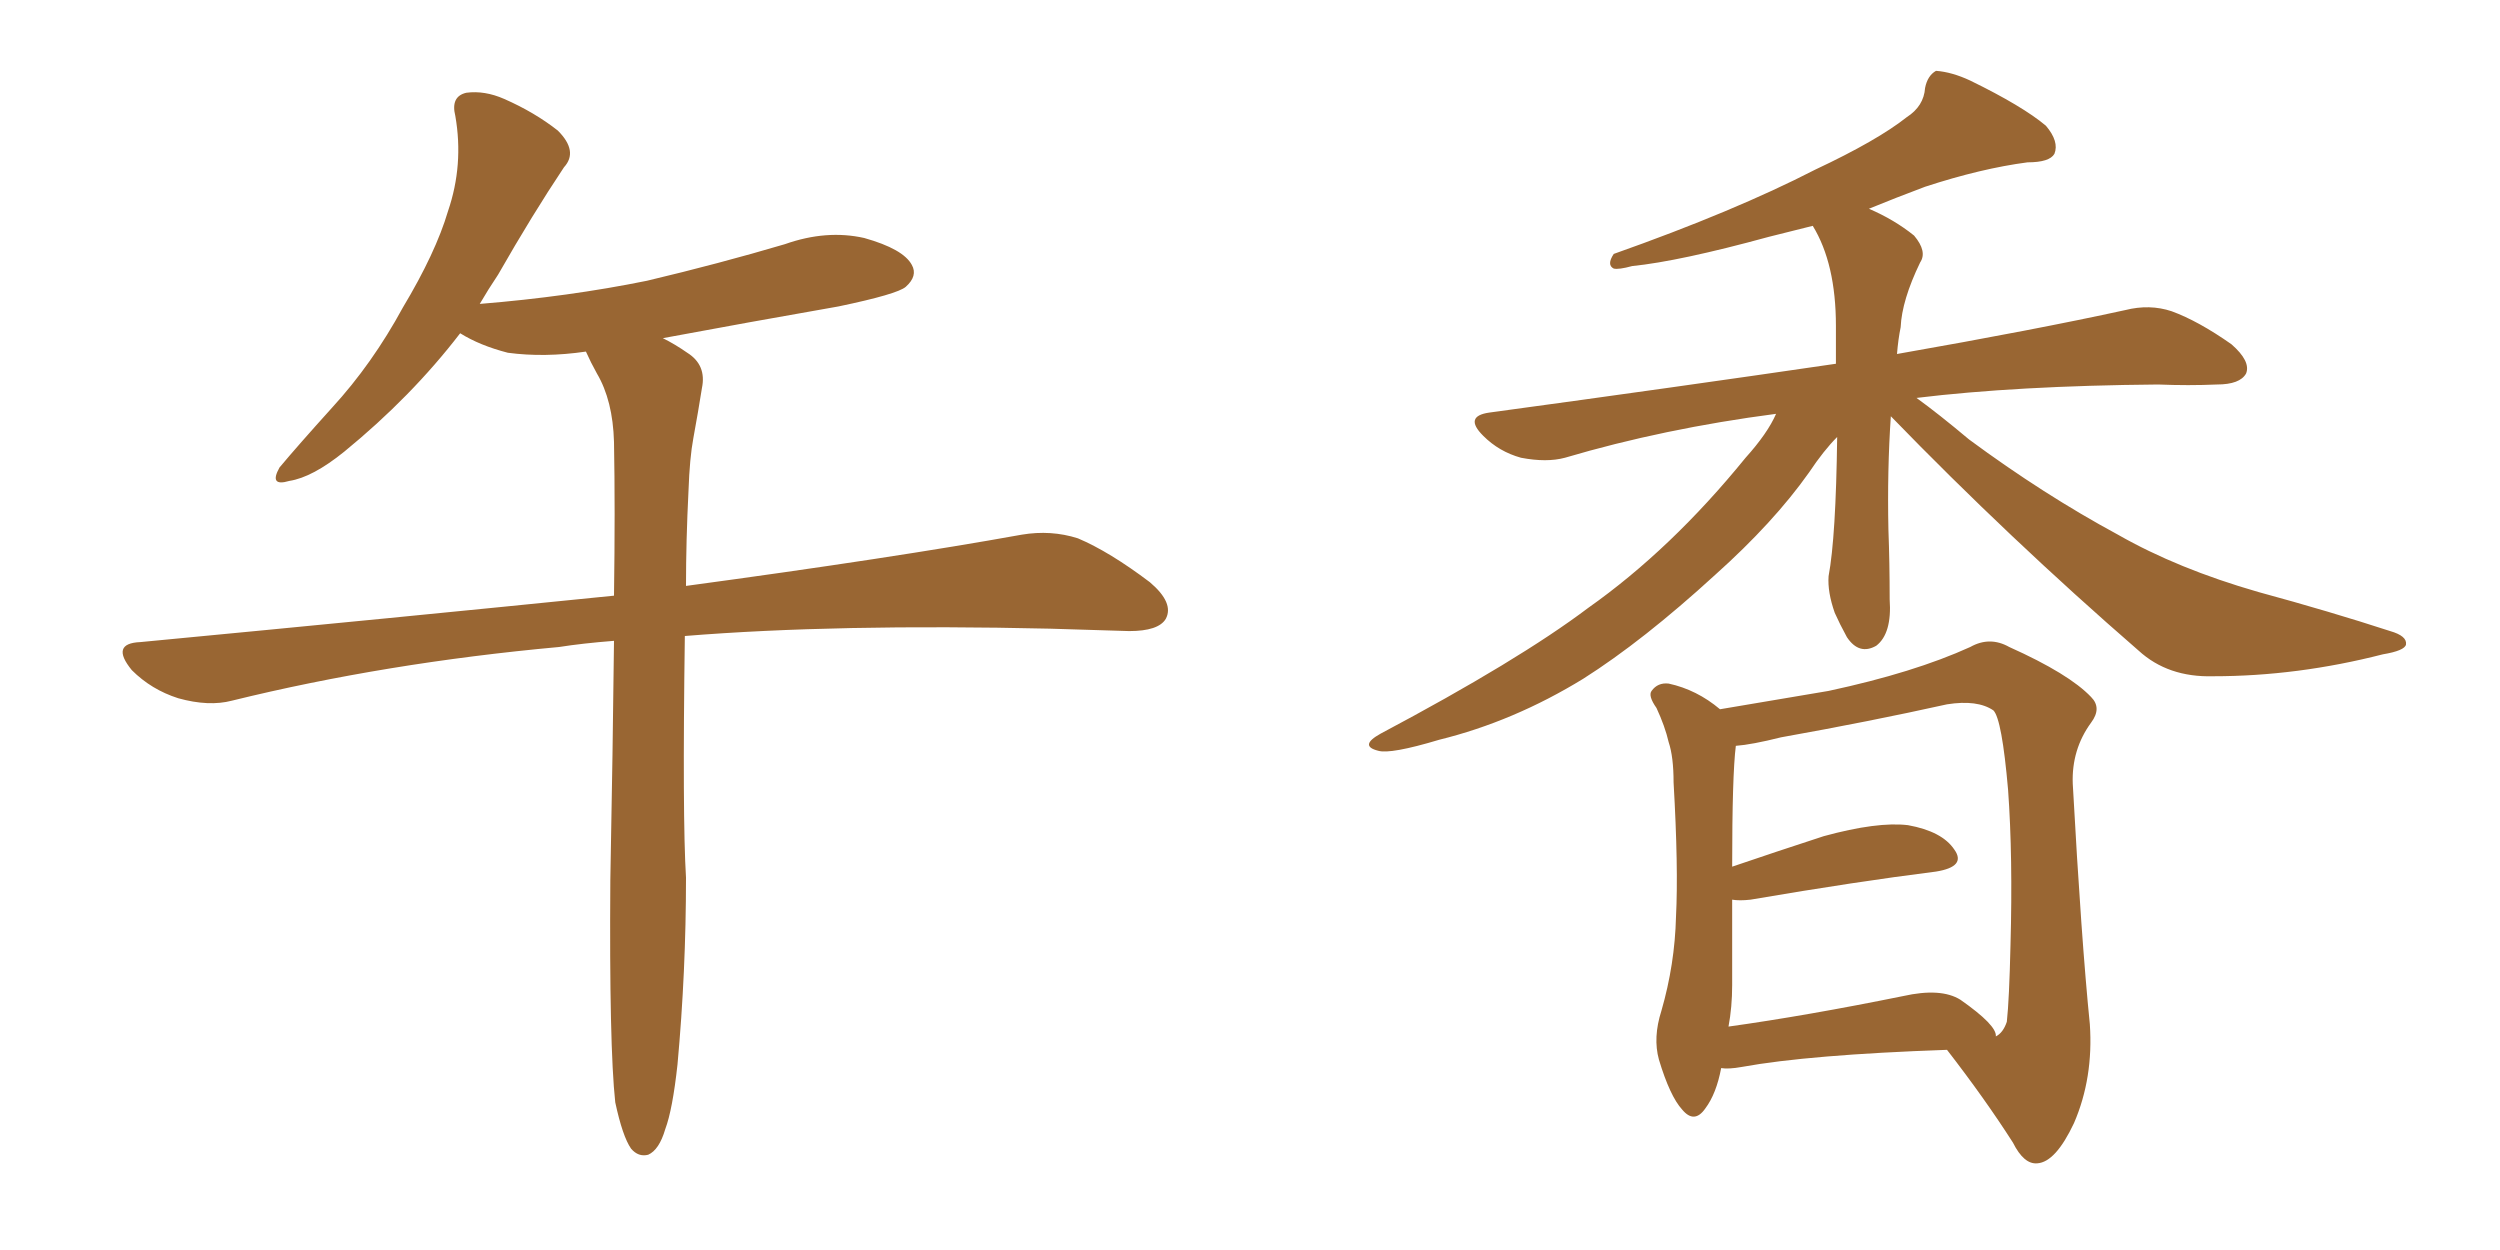 <svg xmlns="http://www.w3.org/2000/svg" xmlns:xlink="http://www.w3.org/1999/xlink" width="300" height="150"><path fill="#996633" padding="10" d="M73.83 132.28L73.83 132.28L73.83 132.28Q73.10 125.54 73.24 105.62L73.24 105.62Q73.54 89.79 73.68 76.90L73.68 76.90Q69.87 77.20 67.09 77.64L67.09 77.64Q46.29 79.54 27.83 84.08L27.83 84.08Q25.05 84.81 21.39 83.79L21.39 83.79Q18.16 82.76 15.82 80.42L15.82 80.42Q13.18 77.20 16.85 77.05L16.85 77.05Q47.61 74.12 73.68 71.48L73.68 71.48Q73.83 61.08 73.68 53.03L73.68 53.03Q73.54 48.05 71.63 44.82L71.63 44.82Q70.90 43.51 70.31 42.19L70.31 42.19Q65.33 42.92 60.94 42.33L60.94 42.33Q57.57 41.46 55.22 39.99L55.22 39.99Q49.37 47.61 41.31 54.20L41.31 54.20Q37.50 57.28 34.72 57.71L34.72 57.71Q32.23 58.45 33.54 56.10L33.54 56.10Q35.74 53.47 39.84 48.93L39.84 48.93Q44.68 43.65 48.34 36.91L48.34 36.91Q52.29 30.32 53.76 25.34L53.76 25.34Q55.66 19.78 54.64 13.92L54.64 13.92Q54.05 11.57 55.96 11.13L55.96 11.13Q58.15 10.84 60.50 11.87L60.50 11.87Q64.16 13.48 66.94 15.67L66.94 15.67Q69.43 18.16 67.68 20.07L67.68 20.07Q63.87 25.78 59.77 32.96L59.77 32.96Q58.59 34.72 57.57 36.47L57.57 36.47Q68.26 35.60 77.64 33.69L77.64 33.69Q86.28 31.64 94.19 29.30L94.19 29.30Q99.17 27.54 103.71 28.56L103.71 28.56Q108.40 29.88 109.42 31.79L109.42 31.79Q110.16 33.11 108.69 34.42L108.69 34.42Q107.67 35.30 100.63 36.77L100.63 36.77Q89.79 38.67 79.54 40.58L79.54 40.58Q81.01 41.31 82.47 42.33L82.47 42.33Q84.81 43.80 84.23 46.58L84.23 46.58Q83.79 49.37 83.20 52.59L83.20 52.59Q82.76 54.93 82.62 58.89L82.62 58.89Q82.32 64.89 82.32 70.31L82.32 70.31Q107.23 66.94 122.61 64.16L122.61 64.16Q126.12 63.57 129.35 64.60L129.35 64.60Q133.15 66.21 137.99 69.87L137.99 69.87Q140.92 72.36 139.89 74.27L139.89 74.27Q139.01 75.73 135.50 75.73L135.50 75.73Q130.96 75.59 125.98 75.44L125.98 75.44Q100.34 74.85 82.18 76.32L82.18 76.32Q81.88 98.14 82.32 105.32L82.32 105.32Q82.32 116.60 81.30 127.73L81.30 127.73Q80.71 133.15 79.83 135.50L79.83 135.50Q79.10 137.99 77.78 138.57L77.78 138.57Q76.61 138.87 75.73 137.84L75.73 137.84Q74.71 136.38 73.83 132.28ZM226.90 49.95L226.90 49.95Q226.46 56.40 226.61 63.57L226.61 63.57Q226.76 67.53 226.76 71.92L226.76 71.92Q227.05 76.03 225.15 77.49L225.15 77.49Q223.10 78.66 221.63 76.46L221.63 76.46Q220.75 74.85 220.17 73.54L220.17 73.54Q219.29 71.04 219.43 69.14L219.43 69.14Q220.31 64.45 220.46 52.44L220.46 52.44Q218.85 54.05 217.09 56.69L217.09 56.69Q212.84 62.70 205.81 68.99L205.81 68.99Q197.17 76.90 189.99 81.45L189.99 81.45Q181.64 86.57 172.71 88.77L172.71 88.77Q166.85 90.53 165.38 90.09L165.38 90.09Q163.04 89.50 165.67 88.04L165.67 88.04Q182.23 79.25 190.58 72.95L190.58 72.95Q200.54 65.92 209.47 54.93L209.47 54.93Q212.11 52.00 213.13 49.66L213.13 49.66Q199.66 51.42 187.79 54.93L187.79 54.93Q185.60 55.52 182.52 54.93L182.52 54.93Q179.88 54.20 177.98 52.29L177.98 52.29Q175.63 49.95 178.71 49.51L178.71 49.51Q201.27 46.44 220.31 43.65L220.31 43.65Q220.31 41.46 220.31 39.11L220.31 39.11Q220.31 31.64 217.53 27.10L217.53 27.10Q214.60 27.83 212.26 28.42L212.26 28.42Q201.56 31.35 195.85 31.93L195.85 31.93Q194.24 32.37 193.65 32.23L193.65 32.23Q192.77 31.79 193.65 30.47L193.65 30.47Q208.15 25.34 217.82 20.36L217.82 20.36Q225.29 16.85 228.81 14.06L228.81 14.06Q230.86 12.74 231.01 10.55L231.01 10.55Q231.30 9.08 232.32 8.50L232.32 8.50Q234.23 8.64 236.43 9.67L236.43 9.67Q242.72 12.74 245.51 15.09L245.51 15.09Q247.12 16.99 246.53 18.46L246.53 18.46Q245.95 19.48 243.31 19.48L243.31 19.48Q237.74 20.21 231.01 22.41L231.01 22.41Q227.49 23.73 224.27 25.05L224.27 25.05Q227.34 26.37 229.69 28.27L229.69 28.27Q231.30 30.18 230.42 31.49L230.42 31.49Q228.22 36.04 228.08 39.26L228.08 39.26Q227.78 40.72 227.64 42.48L227.64 42.48Q244.34 39.55 255.03 37.21L255.03 37.21Q257.96 36.47 260.60 37.35L260.60 37.35Q263.82 38.53 267.77 41.31L267.77 41.31Q270.12 43.36 269.53 44.82L269.53 44.82Q268.80 46.14 266.02 46.14L266.02 46.14Q262.65 46.29 258.98 46.14L258.98 46.14Q241.99 46.29 229.98 47.75L229.98 47.75Q232.62 49.66 236.28 52.73L236.28 52.73Q245.21 59.33 254.15 64.16L254.15 64.16Q261.33 68.26 271.00 71.04L271.00 71.04Q279.64 73.39 286.82 75.73L286.82 75.73Q288.87 76.32 288.72 77.34L288.72 77.34Q288.57 78.08 285.94 78.52L285.94 78.52Q275.68 81.15 265.58 81.15L265.58 81.15Q260.16 81.30 256.64 78.08L256.64 78.08Q241.11 64.60 226.90 49.95ZM206.54 128.17L206.54 128.17Q205.96 131.25 204.64 133.01L204.64 133.01Q203.32 134.91 201.86 133.15L201.86 133.15Q200.39 131.54 199.07 127.15L199.07 127.15Q198.34 124.51 199.37 121.29L199.37 121.29Q200.98 115.72 201.12 110.01L201.12 110.01Q201.42 104.15 200.83 93.90L200.83 93.90Q200.83 90.82 200.24 89.06L200.24 89.06Q199.80 87.16 198.78 84.96L198.78 84.96Q197.75 83.50 198.19 82.91L198.19 82.91Q198.93 81.88 200.24 82.03L200.24 82.03Q203.61 82.76 206.40 85.11L206.40 85.11Q210.64 84.38 219.43 82.91L219.43 82.91Q229.69 80.71 236.43 77.64L236.43 77.64Q238.77 76.32 241.11 77.64L241.11 77.64Q248.29 80.86 250.93 83.64L250.93 83.64Q252.25 84.96 250.93 86.72L250.93 86.72Q248.58 89.94 248.73 94.04L248.73 94.04Q249.76 112.79 250.78 122.90L250.78 122.90Q251.22 129.35 248.88 134.77L248.88 134.77Q246.68 139.45 244.48 139.60L244.48 139.60Q242.87 139.75 241.55 137.11L241.55 137.11Q238.18 131.84 233.64 125.98L233.64 125.98Q217.09 126.56 209.03 128.03L209.03 128.03Q207.42 128.32 206.54 128.17ZM235.25 119.97L235.25 119.97L235.25 119.97Q239.65 123.05 239.50 124.37L239.50 124.37Q240.38 123.93 240.82 122.61L240.82 122.61Q241.11 119.97 241.26 113.38L241.26 113.38Q241.55 102.83 240.97 94.78L240.97 94.78Q240.23 86.28 239.21 85.25L239.21 85.25Q237.30 83.94 233.64 84.52L233.64 84.52Q224.41 86.57 213.72 88.48L213.72 88.48Q210.21 89.36 208.30 89.50L208.30 89.50Q207.86 93.02 207.86 104.00L207.86 104.00Q212.99 102.25 218.85 100.34L218.85 100.34Q225.29 98.58 228.96 99.02L228.96 99.02Q233.06 99.76 234.52 101.95L234.52 101.95Q235.99 104.00 232.32 104.59L232.32 104.59Q222.95 105.76 210.06 107.96L210.06 107.96Q208.74 108.11 207.86 107.96L207.86 107.96Q207.86 113.23 207.86 118.21L207.86 118.21Q207.86 120.85 207.42 123.19L207.42 123.19Q216.80 121.88 228.37 119.53L228.37 119.53Q232.91 118.51 235.25 119.97Z"/></svg>